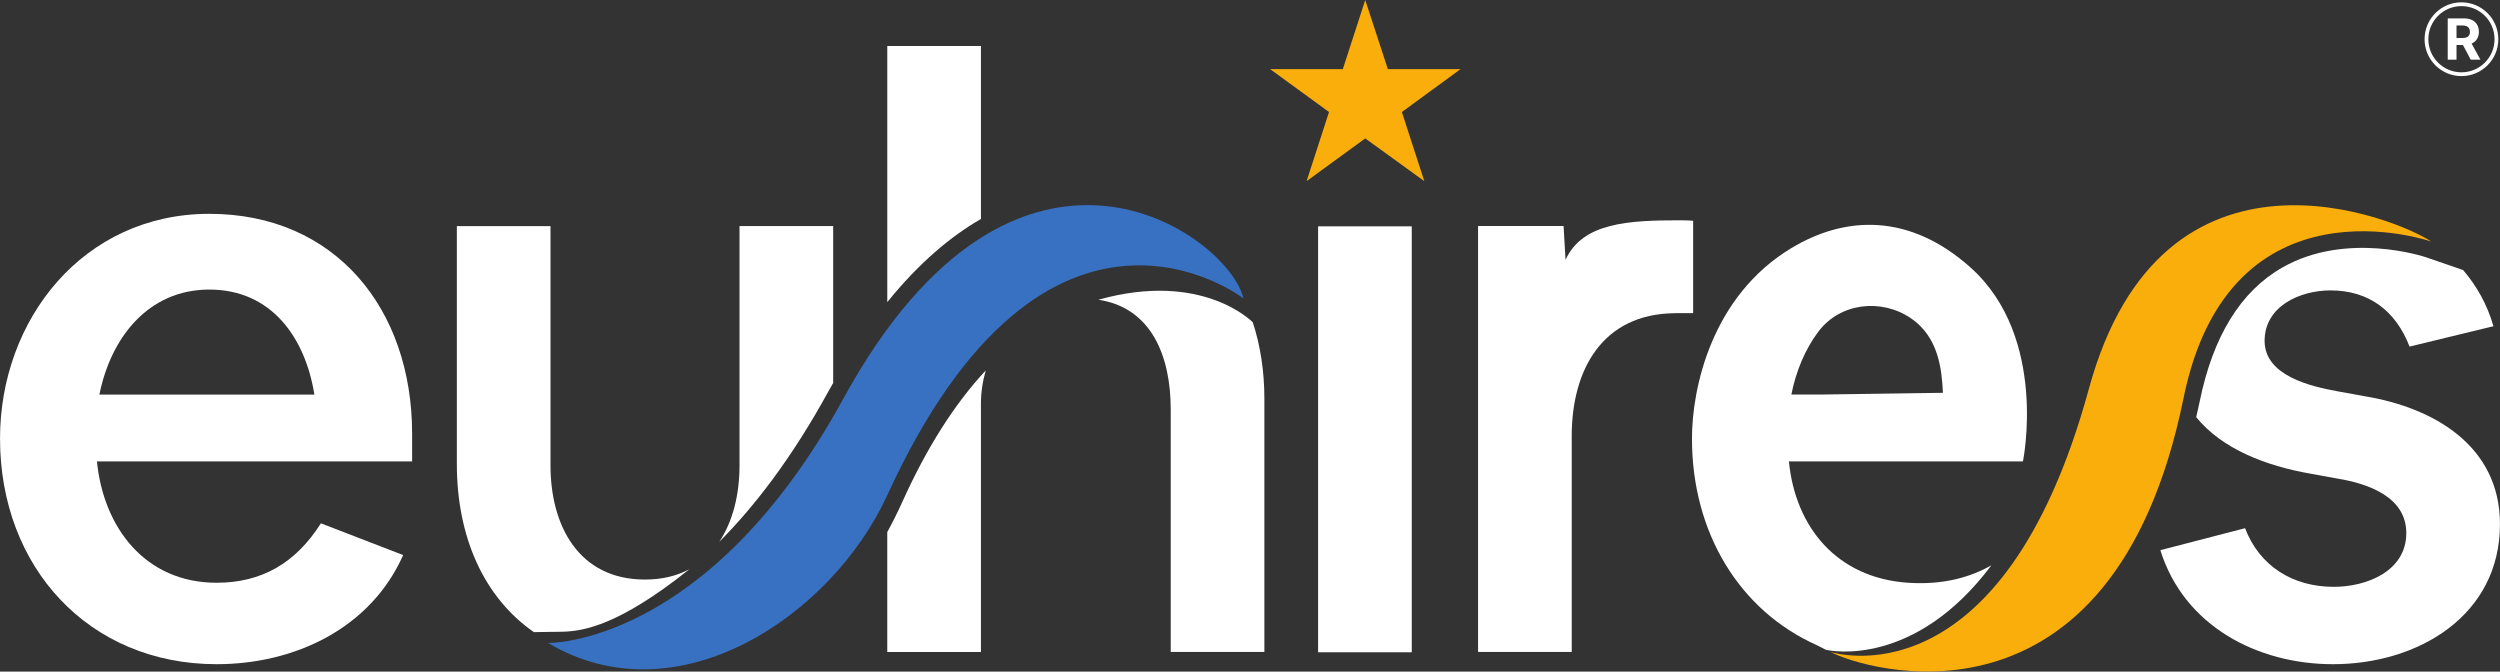 <svg xmlns:inkscape="http://www.inkscape.org/namespaces/inkscape" xmlns:sodipodi="http://sodipodi.sourceforge.net/DTD/sodipodi-0.dtd" xmlns="http://www.w3.org/2000/svg" xmlns:svg="http://www.w3.org/2000/svg" id="svg1" width="439.706" height="118.127" viewBox="0 0 439.706 118.127" sodipodi:docname="Euhires_Dark Background.pdf"><rect x="0" y="0" width="439.706" height="118.127" fill="#333333" stroke="none"/><defs id="defs1"><clipPath clipPathUnits="userSpaceOnUse" id="clipPath3"><path d="M 0,285.877 H 420.945 V 0 H 0 Z" transform="translate(-58.693,-135.18)" id="path3"></path></clipPath><clipPath clipPathUnits="userSpaceOnUse" id="clipPath5"><path d="M 0,285.877 H 420.945 V 0 H 0 Z" id="path5"></path></clipPath><clipPath clipPathUnits="userSpaceOnUse" id="clipPath7"><path d="M 0,285.877 H 420.945 V 0 H 0 Z" transform="translate(-268.928,-158.115)" id="path7"></path></clipPath><clipPath clipPathUnits="userSpaceOnUse" id="clipPath9"><path d="M 0,285.877 H 420.945 V 0 H 0 Z" transform="translate(-209.603,-147.879)" id="path9"></path></clipPath><clipPath clipPathUnits="userSpaceOnUse" id="clipPath11"><path d="M 0,285.877 H 420.945 V 0 H 0 Z" transform="translate(-366.29,-155.372)" id="path11"></path></clipPath><clipPath clipPathUnits="userSpaceOnUse" id="clipPath13"><path d="M 0,285.877 H 420.945 V 0 H 0 Z" transform="translate(-154.897,-135.675)" id="path13"></path></clipPath><clipPath clipPathUnits="userSpaceOnUse" id="clipPath15"><path d="M 0,285.877 H 420.945 V 0 H 0 Z" transform="translate(-174.981,-158.356)" id="path15"></path></clipPath><clipPath clipPathUnits="userSpaceOnUse" id="clipPath17"><path d="M 0,285.877 H 420.945 V 0 H 0 Z" transform="translate(-116.006,-103.851)" id="path17"></path></clipPath><clipPath clipPathUnits="userSpaceOnUse" id="clipPath19"><path d="M 0,285.877 H 420.945 V 0 H 0 Z" transform="translate(-190.471,-147.696)" id="path19"></path></clipPath><clipPath clipPathUnits="userSpaceOnUse" id="clipPath21"><path d="M 0,285.877 H 420.945 V 0 H 0 Z" transform="translate(-164.611,-121.032)" id="path21"></path></clipPath><clipPath clipPathUnits="userSpaceOnUse" id="clipPath23"><path d="M 0,285.877 H 420.945 V 0 H 0 Z" transform="translate(-285.469,-143.518)" id="path23"></path></clipPath><clipPath clipPathUnits="userSpaceOnUse" id="clipPath25"><path d="M 0,285.877 H 420.945 V 0 H 0 Z" transform="translate(-357.524,-134.966)" id="path25"></path></clipPath><clipPath clipPathUnits="userSpaceOnUse" id="clipPath27"><path d="M 0,285.877 H 420.945 V 0 H 0 Z" transform="translate(-225.673,-187.237)" id="path27"></path></clipPath><clipPath clipPathUnits="userSpaceOnUse" id="clipPath30"><path d="M 0,285.877 H 420.945 V 0 H 0 Z" transform="translate(-374.894,-182.063)" id="path30"></path></clipPath></defs><g id="layer-MC0" inkscape:groupmode="layer" inkscape:label="Layer 1" transform="translate(-60.777,-131.521)"><path id="path2" d="m 0,0 c 1.505,7.522 6.448,13.862 14.507,13.862 8.275,0 12.68,-6.447 13.862,-13.862 z m 14.507,23.856 c -16.656,0 -27.617,-13.969 -27.617,-29.658 0,-16.979 11.713,-29.765 28.584,-29.765 10.316,0 20.309,4.727 24.608,14.398 l -10.854,4.19 c -3.33,-5.264 -7.844,-7.843 -13.754,-7.843 -9.456,0 -14.936,7.307 -15.796,16.01 h 41.586 v 3.655 c 0,16.441 -10.101,29.013 -26.757,29.013" style="fill:#ffffff;fill-opacity:1;fill-rule:nonzero;stroke:none" transform="matrix(1.333,0,0,-1.333,78.257,200.929)" clip-path="url(#clipPath3)" inkscape:export-filename="euhire_dark.svg" inkscape:export-xdpi="96" inkscape:export-ydpi="96"></path><path id="path4" d="m 219.51,101.224 h 12.357 v 56.199 H 219.51 Z" style="fill:#ffffff;fill-opacity:1;fill-rule:nonzero;stroke:none" transform="matrix(1.333,0,0,-1.333,0,381.169)" clip-path="url(#clipPath5)"></path><path id="path6" d="m 0,0 c -0.544,0.04 -1.086,0.062 -1.621,0.062 -6.877,0 -12.953,-0.279 -15.215,-5.216 l -0.259,4.462 h -11.283 v -56.199 h 12.358 v 28.476 c 0,8.76 4.041,16.132 13.59,16.219 v 0.006 h 0.122 c 0.015,0 0.028,0.002 0.042,0.002 0.015,0 0.029,-0.002 0.044,-0.002 H 0 Z" style="fill:#ffffff;fill-opacity:1;fill-rule:nonzero;stroke:none" transform="matrix(1.333,0,0,-1.333,358.57,170.349)" clip-path="url(#clipPath7)"></path><path id="path8" d="m 0,0 c 0,0 -25.901,20.07 -46.98,-25.952 -7.301,-15.939 -27.698,-29.668 -44.766,-19.518 0,0 21.08,-0.413 38.949,32.219 C -29.847,28.66 -1.914,8.322 0,0" style="fill:#3871c1;fill-opacity:1;fill-rule:nonzero;stroke:none" transform="matrix(1.333,0,0,-1.333,279.471,183.998)" clip-path="url(#clipPath9)"></path><path id="path10" d="m 0,0 c 0,0 -26.582,9.276 -32.676,-20.635 -9.425,-46.259 -42.622,-35.711 -46.563,-33.513 0,0 22.557,-7.436 34.072,34.735 C -35.459,16.137 -4.151,2.853 0,0" style="fill:#f9ae0b;fill-opacity:1;fill-rule:nonzero;stroke:none" transform="matrix(1.333,0,0,-1.333,488.387,174.006)" clip-path="url(#clipPath11)"></path><path id="path12" d="M 0,0 C 0.196,0.358 0.394,0.695 0.591,1.044 V 21.748 H -11.766 V -9.843 c 0,-3.747 -0.845,-7.336 -2.676,-10.074 C -9.839,-15.303 -4.875,-8.903 0,0" style="fill:#ffffff;fill-opacity:1;fill-rule:nonzero;stroke:none" transform="matrix(1.333,0,0,-1.333,206.53,200.269)" clip-path="url(#clipPath13)"></path><path id="path14" d="M 0,0 V 22.816 H -12.358 V -10.977 C -8.154,-5.771 -3.959,-2.285 0,0" style="fill:#ffffff;fill-opacity:1;fill-rule:nonzero;stroke:none" transform="matrix(1.333,0,0,-1.333,233.308,170.028)" clip-path="url(#clipPath15)"></path><path id="path16" d="M 0,0 3.794,0.054 C 6.54,0.128 11.217,0.871 20.513,8.295 18.891,7.434 16.954,6.937 14.66,6.937 5.848,6.937 2.195,14.136 2.195,21.981 V 53.572 H -10.163 V 22.196 C -10.163,12.475 -6.548,4.551 0,0" style="fill:#ffffff;fill-opacity:1;fill-rule:nonzero;stroke:none" transform="matrix(1.333,0,0,-1.333,154.675,242.701)" clip-path="url(#clipPath17)"></path><path id="path18" d="m 0,0 c 7.014,-1.045 9.547,-7.47 9.547,-14.45 v -32.022 h 12.357 v 33.418 c 0,3.57 -0.519,6.98 -1.526,10.072 0,0 -6.583,6.858 -20.378,2.982" style="fill:#ffffff;fill-opacity:1;fill-rule:nonzero;stroke:none" transform="matrix(1.333,0,0,-1.333,253.961,184.241)" clip-path="url(#clipPath19)"></path><path id="path20" d="M 0,0 C -0.624,-1.385 -1.29,-2.711 -1.987,-3.989 V -19.808 H 10.37 v 32.667 c 0,1.584 0.227,3.086 0.638,4.484 C 6.909,12.951 3.229,7.164 0,0" style="fill:#ffffff;fill-opacity:1;fill-rule:nonzero;stroke:none" transform="matrix(1.333,0,0,-1.333,219.481,219.793)" clip-path="url(#clipPath21)"></path><path id="path22" d="m 0,0 c 2.858,3.777 8.297,4.397 12.207,1.724 3.653,-2.497 4.055,-6.773 4.207,-9.823 L 0.171,-8.331 H -3.587 C -2.972,-5.233 -1.768,-2.336 0,0 m -0.262,-41.378 c 0.031,-0.031 0.062,-0.046 0.093,-0.046 0.004,-0.002 0.009,-0.003 0.013,-0.005 0.357,-0.193 0.735,-0.385 1.128,-0.576 l 0.077,-0.018 c 0.624,-0.138 11.629,-2.341 21.76,11.165 -2.82,-1.601 -6.39,-2.599 -10.931,-2.308 -9.43,0.603 -14.939,7.314 -15.789,16.02 h 3.99 20.907 5.984 c 0,0 3.381,16.402 -6.941,25.604 C 12,15.616 3.558,15.296 -3.587,10.993 -14.046,4.694 -16.7,-7.363 -16.7,-14.146 c 0,-12.51 6.356,-22.732 16.438,-27.232" style="fill:#ffffff;fill-opacity:1;fill-rule:nonzero;stroke:none" transform="matrix(1.333,0,0,-1.333,380.626,189.812)" clip-path="url(#clipPath23)"></path><path id="path24" d="m 0,0 -3.546,0.645 c -3.547,0.645 -9.671,2.041 -9.671,6.661 0,4.616 4.717,6.658 8.691,6.662 0.02,0 0.04,-10e-4 0.061,-0.002 C 0.56,13.948 4.09,11.267 5.909,6.554 l 11.068,2.687 c -0.83,2.907 -2.238,5.348 -4.001,7.41 l -4.925,1.698 c -0.1,0.032 -10.417,3.501 -18.935,-1.365 -5.479,-3.129 -9.143,-9.067 -10.892,-17.647 -0.145,-0.713 -0.308,-1.4 -0.466,-2.094 3.415,-4.207 9.188,-6.419 15.042,-7.452 l 3.545,-0.645 c 3.977,-0.644 9.135,-2.363 9.135,-7.199 0,-5.051 -5.266,-7.093 -9.563,-7.093 -5.374,0 -9.779,2.687 -11.713,7.738 l -11.175,-2.902 c 3.115,-9.993 12.786,-15.043 22.78,-15.043 11.283,0 22.029,6.447 22.029,18.481 C 17.838,-6.556 9.133,-1.504 0,0" style="fill:#ffffff;fill-opacity:1;fill-rule:nonzero;stroke:none" transform="matrix(1.333,0,0,-1.333,476.699,201.215)" clip-path="url(#clipPath25)"></path><path id="path26" d="m 0,0 2.986,-9.122 h 9.589 l -7.741,-5.658 2.96,-9.122 -7.794,5.64 -7.737,-5.64 2.956,9.122 -7.765,5.658 h 9.588 z" style="fill:#f9ae0b;fill-opacity:1;fill-rule:nonzero;stroke:none" transform="matrix(1.333,0,0,-1.333,300.898,131.521)" clip-path="url(#clipPath27)"></path><path id="path28" d="M 0.467,9.1875e-4 V -5.448 H 2.624 c 0.615,0 1.096,0.161 1.441,0.48 0.343,0.322 0.516,0.756 0.516,1.301 0,0.369 -0.088,0.686 -0.258,0.949 -0.164,0.267 -0.398,0.466 -0.703,0.598 L 4.78,9.1875e-4 H 3.502 L 2.471,-1.933 h -0.844 V 9.1875e-4 Z M 1.627,-2.858 h 0.785 c 0.656,0 0.984,-0.27 0.984,-0.809 0,-0.562 -0.334,-0.844 -0.996,-0.844 H 1.627 Z m 0,0" style="fill:#ffffff;fill-opacity:1;fill-rule:nonzero;stroke:none" aria-label="R" transform="matrix(1.333,0,0,1.333,490.666,142.014)"></path><path id="path29" d="m 0,0 c 0,-2.55 -2.067,-4.617 -4.617,-4.617 -2.55,0 -4.617,2.067 -4.617,4.617 0,2.55 2.067,4.617 4.617,4.617 C -2.067,4.617 0,2.55 0,0 Z" style="fill:none;stroke:#ffffff;stroke-width:0.5;stroke-linecap:butt;stroke-linejoin:miter;stroke-miterlimit:10;stroke-dasharray:none;stroke-opacity:1" transform="matrix(1.333,0,0,-1.333,499.858,138.418)" clip-path="url(#clipPath30)"></path></g></svg>